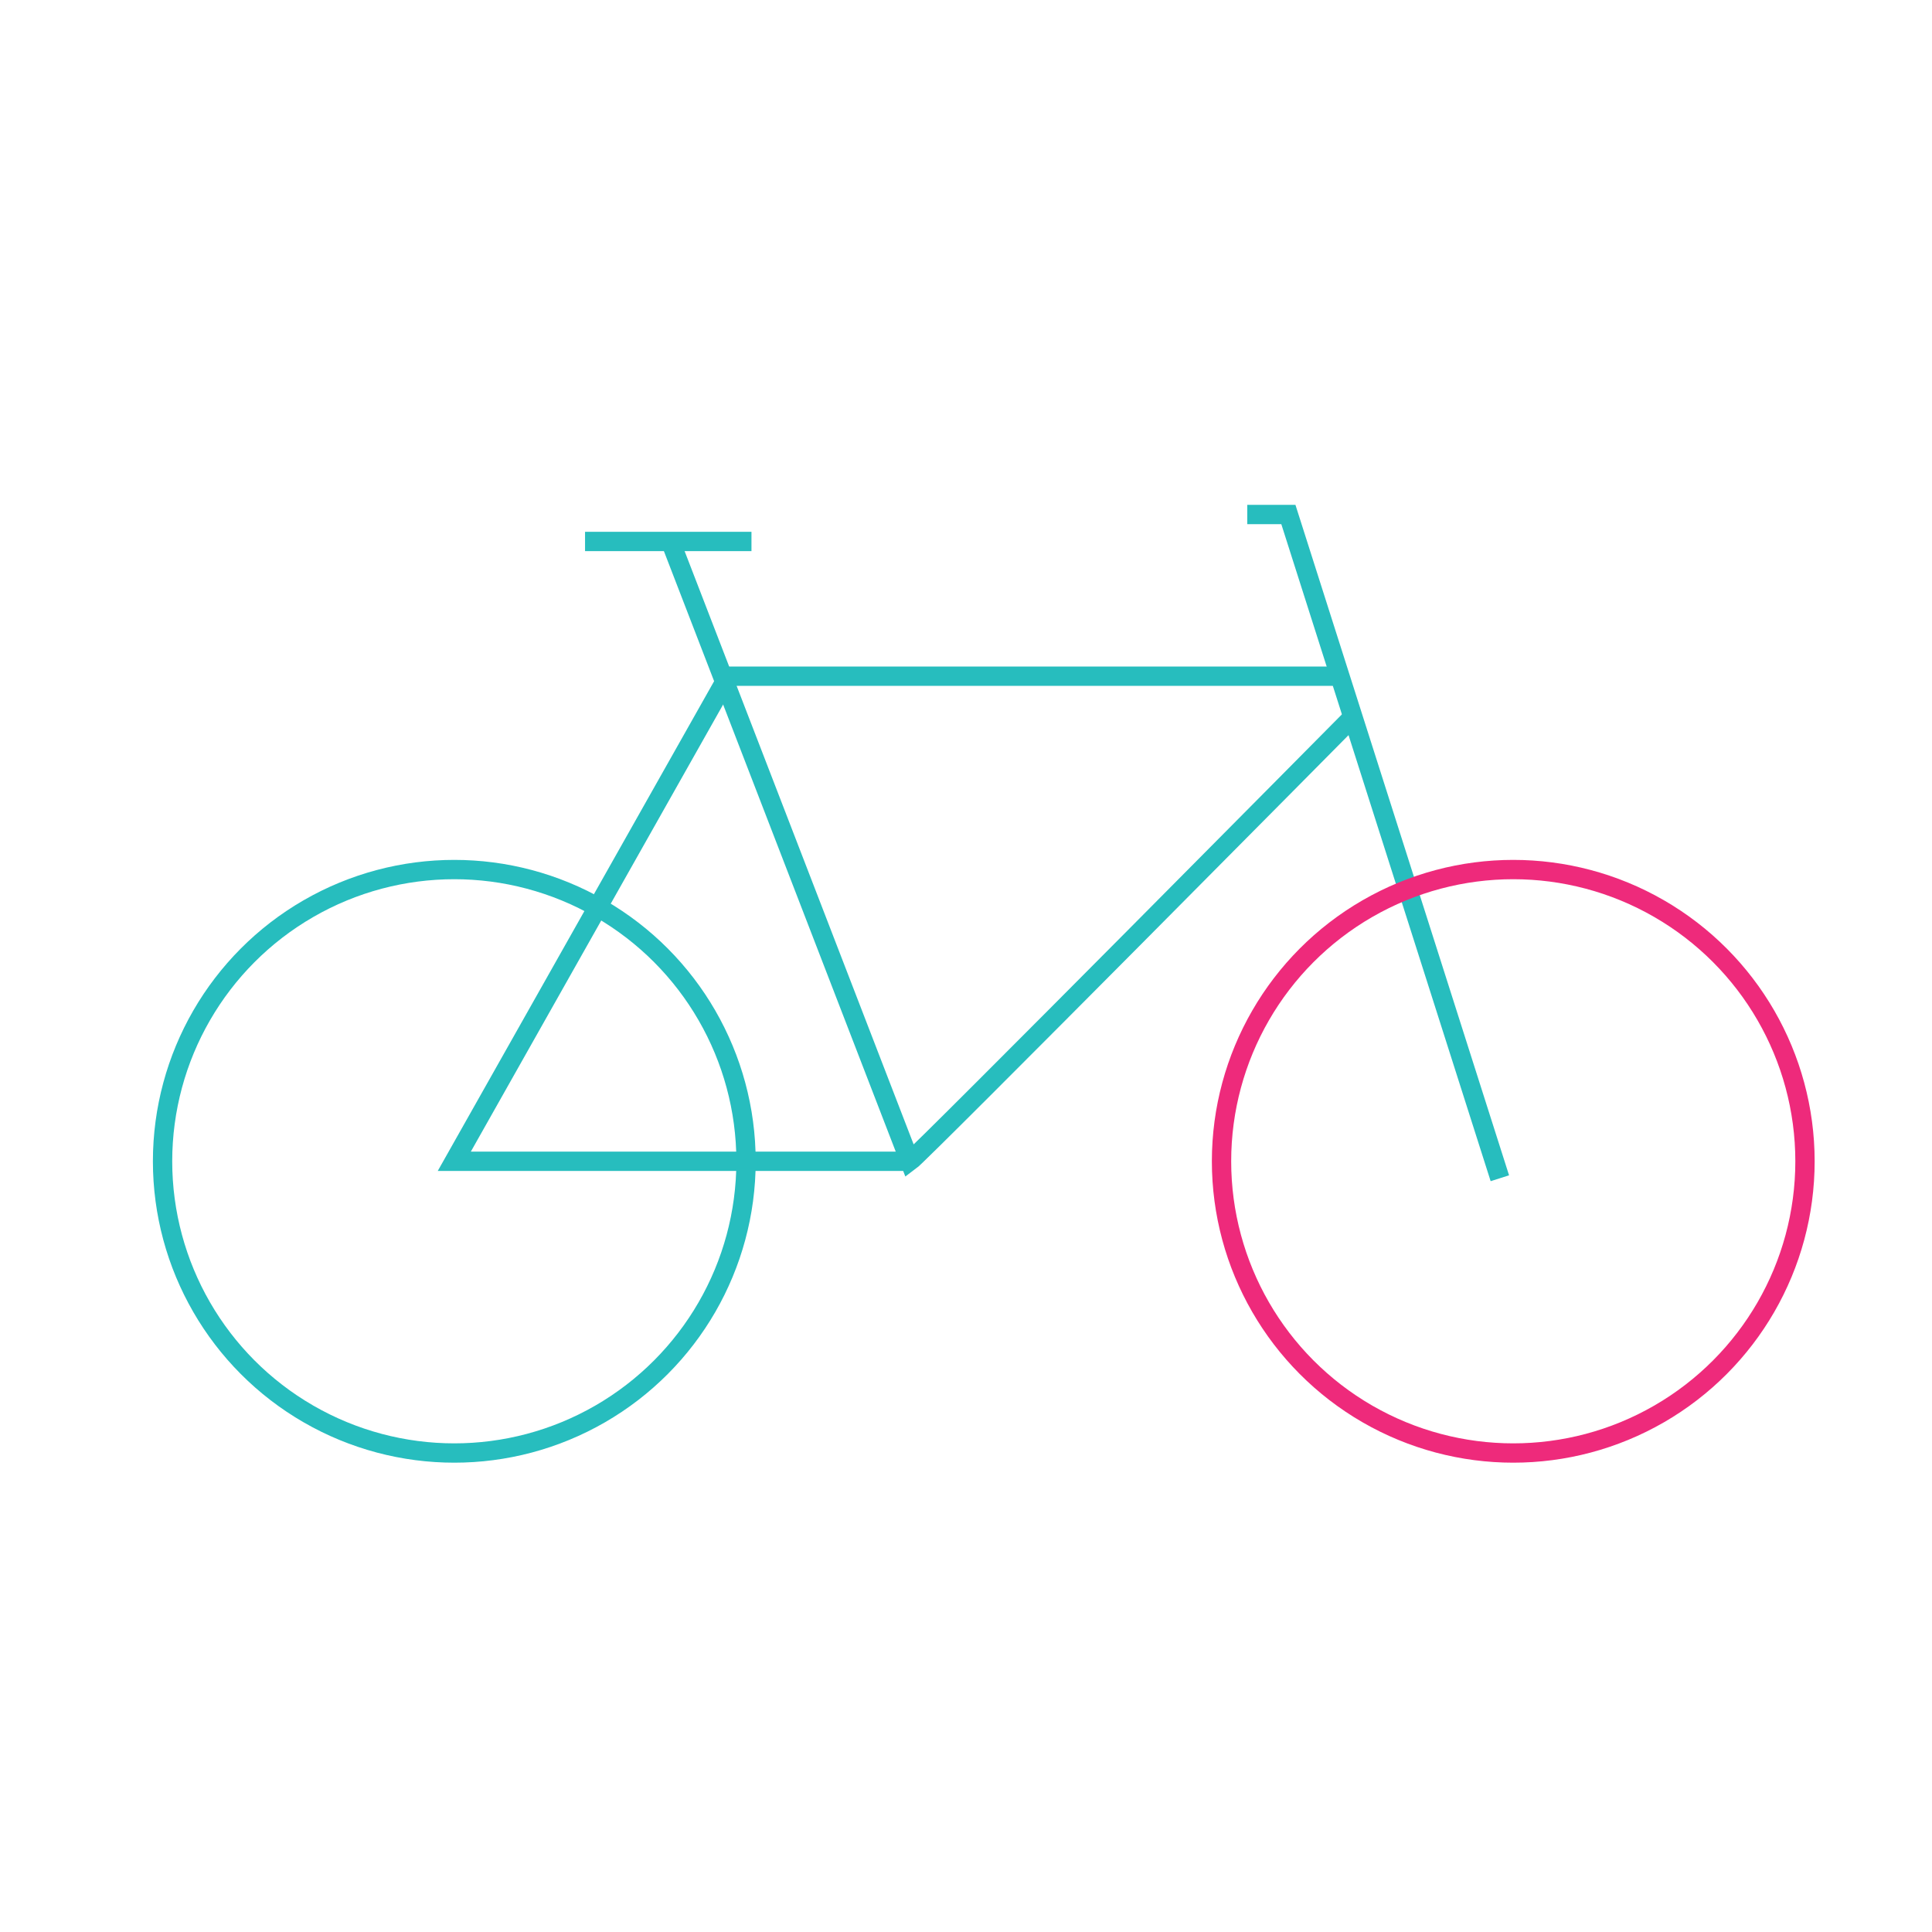 <?xml version="1.0" encoding="UTF-8"?><svg id="Layer_1" xmlns="http://www.w3.org/2000/svg" viewBox="0 0 500 500"><defs><style>.cls-1{stroke:#ee2a7b;}.cls-1,.cls-2{fill:none;stroke-width:5px;}.cls-2{stroke:#27bdbe;stroke-miterlimit:10;}</style></defs><polyline class="cls-2" points="322.79 133.15 333.43 133.15 388.16 304.93"/><polyline class="cls-2" points="188.41 175 117.57 300.54 235.46 300.54"/><line class="cls-2" x1="151.41" y1="140.13" x2="194.48" y2="140.13"/><path class="cls-2" d="M174.01,141.37l61.45,159.17c3.02-2.2,114.26-114.57,114.26-114.57"/><line class="cls-2" x1="346.76" y1="175" x2="188.41" y2="175"/><circle class="cls-2" cx="117.57" cy="300.54" r="75.5"/><circle class="cls-1" cx="391.63" cy="300.54" r="75.5"/></svg>